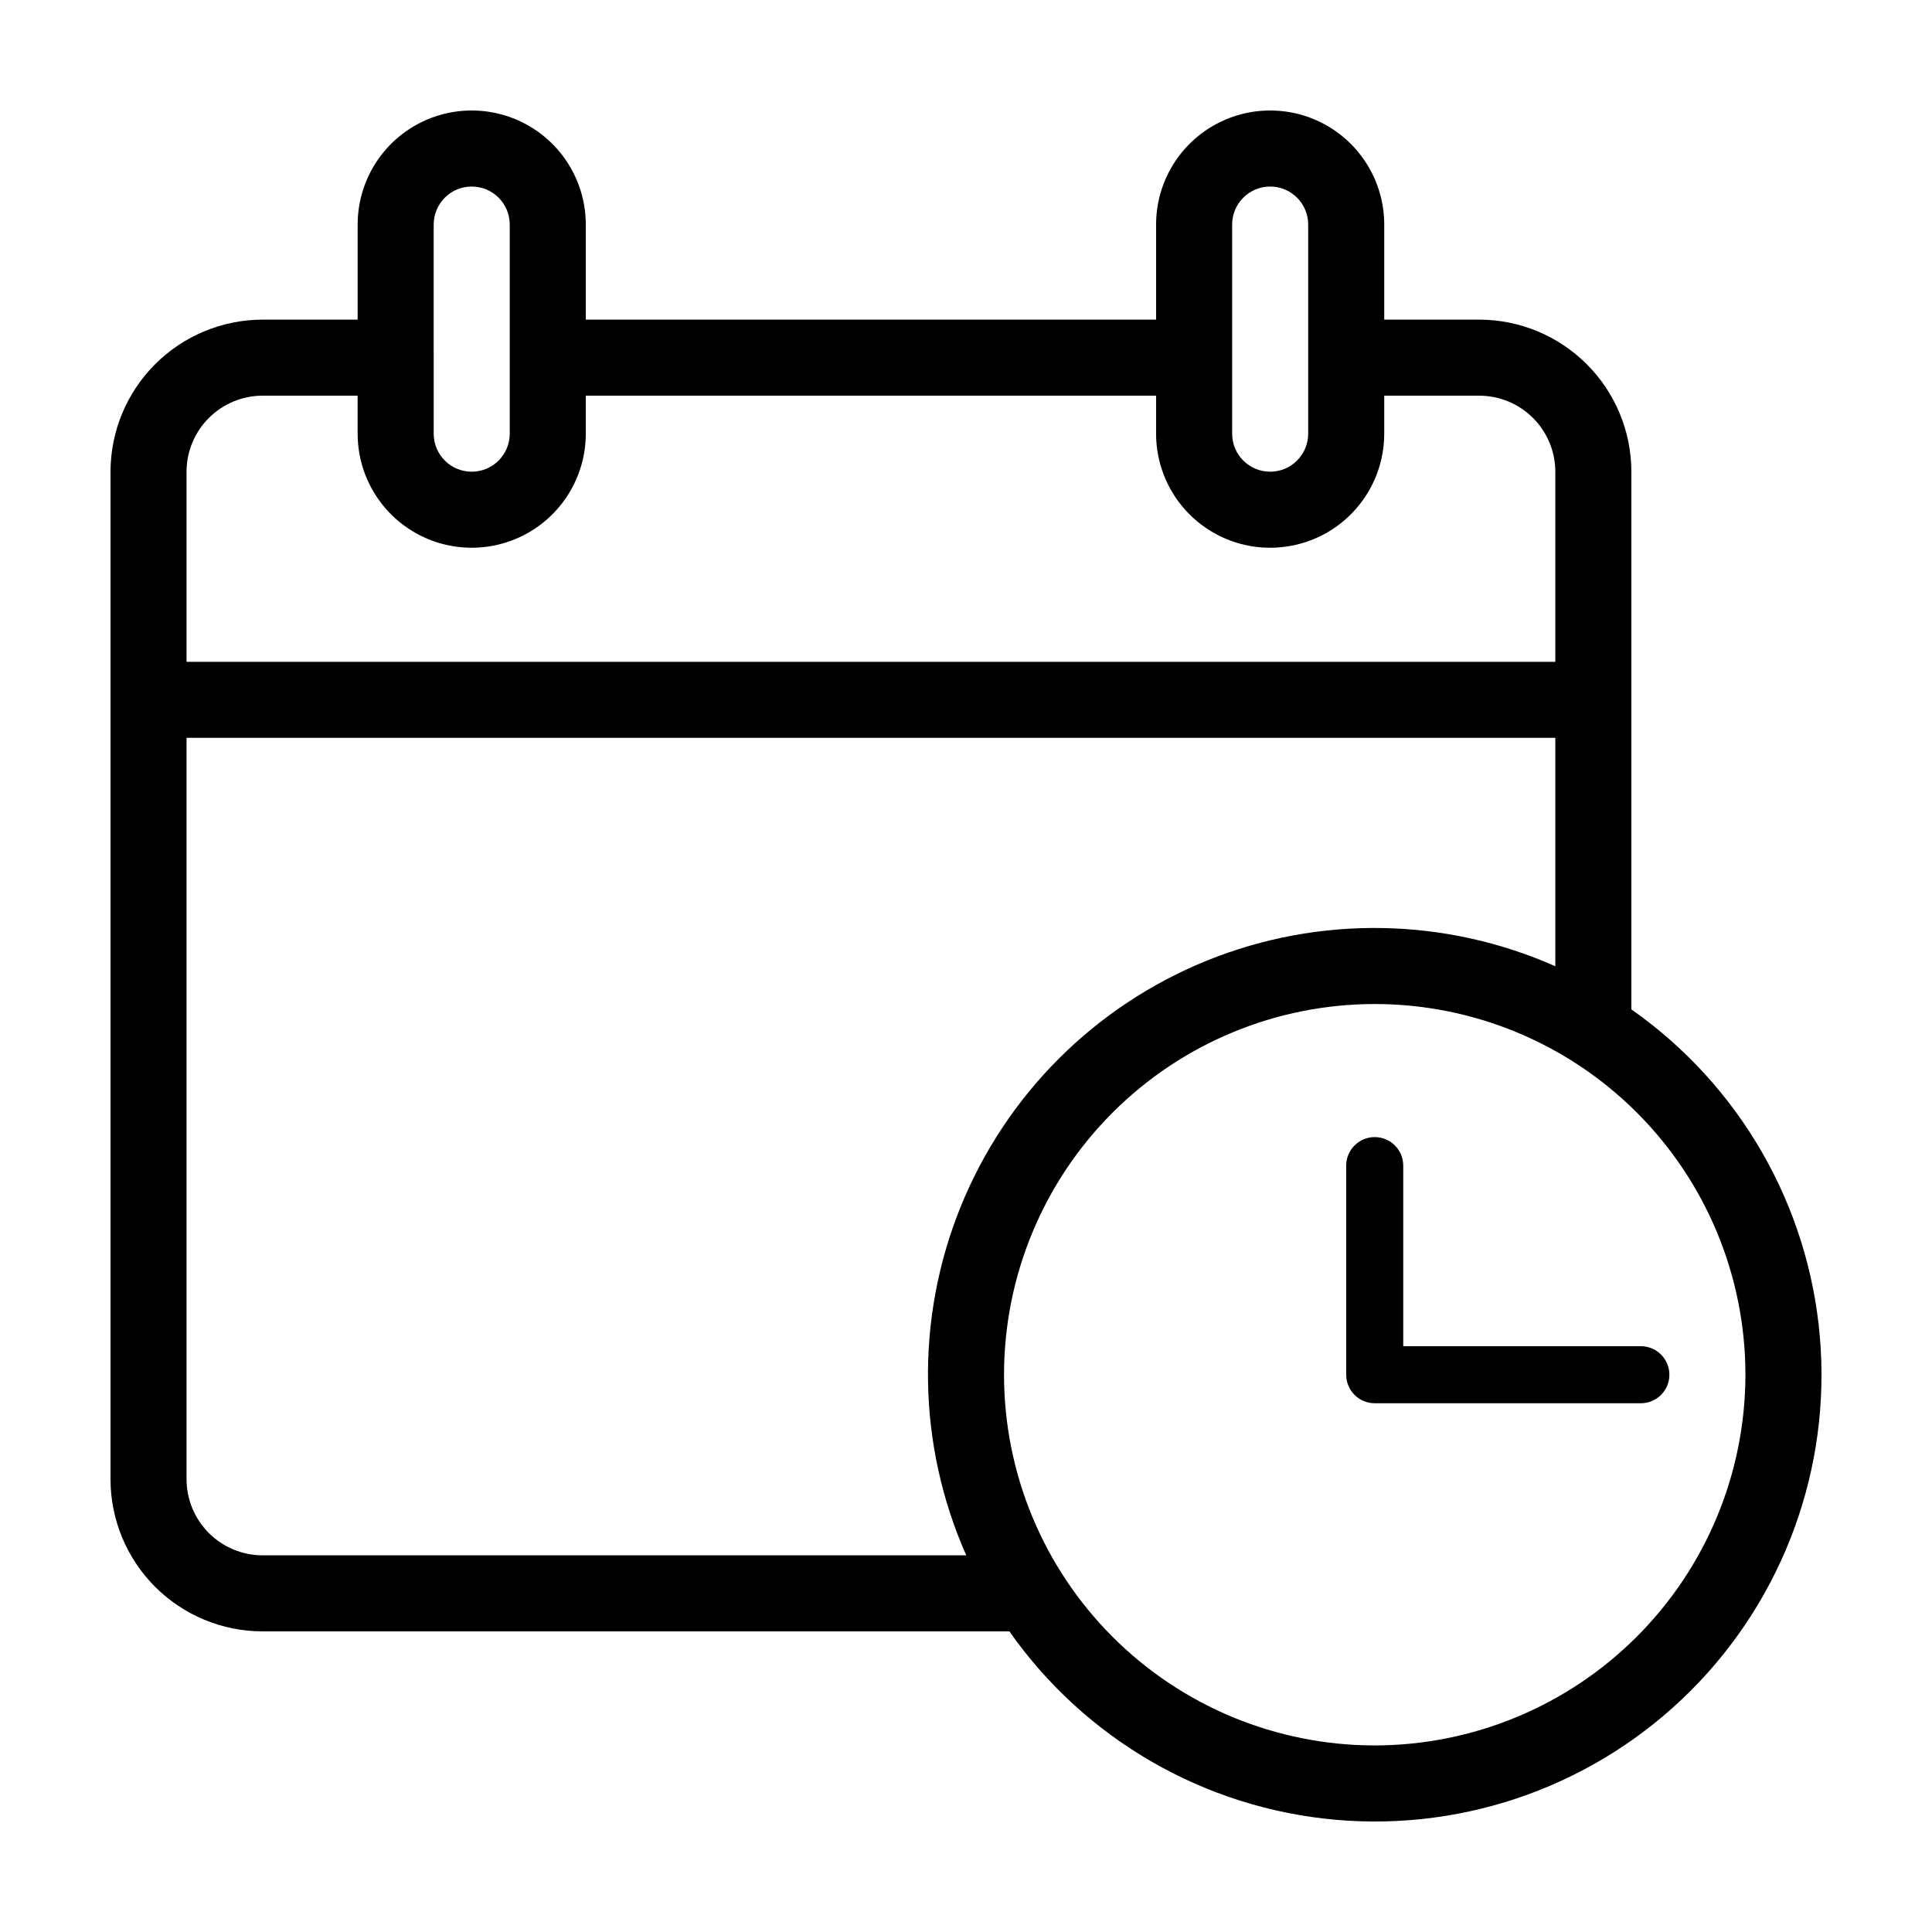 <?xml version="1.0" encoding="UTF-8"?>
<!-- Uploaded to: SVG Repo, www.svgrepo.com, Generator: SVG Repo Mixer Tools -->
<svg fill="#000000" width="800px" height="800px" version="1.1" viewBox="144 144 512 512" xmlns="http://www.w3.org/2000/svg">
 <g>
  <path d="m576.33 411.5v-142.49c-0.012-10.684-4.262-20.93-11.82-28.484-7.555-7.559-17.801-11.809-28.484-11.82h-25.191v-25.195c0-10.801-5.762-20.777-15.113-26.18-9.352-5.398-20.875-5.398-30.23 0-9.352 5.402-15.113 15.379-15.113 26.18v25.195h-151.14v-25.195c0-10.801-5.762-20.777-15.117-26.18-9.352-5.398-20.875-5.398-30.227 0-9.355 5.402-15.113 15.379-15.113 26.18v25.195h-25.191c-10.688 0.012-20.93 4.262-28.488 11.82-7.555 7.555-11.805 17.801-11.816 28.484v267.02c0.012 10.688 4.262 20.93 11.816 28.488 7.559 7.555 17.801 11.805 28.488 11.816h197.91c20.078 28.625 51.785 46.902 86.613 49.938 34.832 3.031 69.223-9.492 93.941-34.215 24.723-24.723 37.25-59.109 34.215-93.941-3.031-34.832-21.312-66.539-49.934-86.613zm-105.8-207.99c0-5.562 4.512-10.074 10.078-10.074 5.562 0 10.074 4.512 10.074 10.074v55.418c0 5.566-4.512 10.078-10.074 10.078-5.566 0-10.078-4.512-10.078-10.078zm-211.6 0h0.004c0-5.562 4.508-10.074 10.074-10.074 5.566 0 10.078 4.512 10.078 10.074v55.418c0 5.566-4.512 10.078-10.078 10.078-5.566 0-10.074-4.512-10.074-10.078zm-45.344 45.348h25.191v10.07h0.004c0 10.801 5.758 20.781 15.113 26.18 9.352 5.398 20.875 5.398 30.227 0 9.355-5.398 15.117-15.379 15.117-26.18v-10.07h151.14v10.07c0 10.801 5.762 20.781 15.113 26.18 9.355 5.398 20.879 5.398 30.23 0 9.352-5.398 15.113-15.379 15.113-26.18v-10.07h25.191c5.344 0.008 10.465 2.133 14.242 5.91 3.777 3.777 5.902 8.898 5.91 14.242v50.375h-362.74v-50.375c0.004-5.344 2.129-10.465 5.91-14.242 3.777-3.777 8.898-5.902 14.242-5.91zm0 307.32h0.004c-5.344-0.004-10.465-2.129-14.242-5.91-3.781-3.777-5.906-8.898-5.91-14.242v-196.49h362.74v60.527c-29.301-12.98-62.617-13.523-92.324-1.5-29.707 12.023-53.266 35.582-65.289 65.289-12.023 29.711-11.484 63.023 1.5 92.324zm294.73 50.379c-26.055 0-51.043-10.348-69.465-28.773-18.426-18.422-28.773-43.41-28.773-69.469 0-26.055 10.348-51.043 28.773-69.465 18.426-18.426 43.414-28.773 69.469-28.773 26.055 0 51.043 10.348 69.465 28.773 18.426 18.422 28.773 43.41 28.773 69.469-0.027 26.047-10.387 51.016-28.805 69.434-18.418 18.418-43.391 28.777-69.438 28.805z"/>
  <path d="m578.85 500.76h-62.977v-47.863c0-4.172-3.383-7.555-7.559-7.555-4.172 0-7.555 3.383-7.555 7.555v55.422c0 2.004 0.793 3.926 2.211 5.344 1.418 1.418 3.34 2.211 5.344 2.211h70.535c4.172 0 7.555-3.383 7.555-7.555 0-4.176-3.383-7.559-7.555-7.559z"/>
 </g>
</svg>